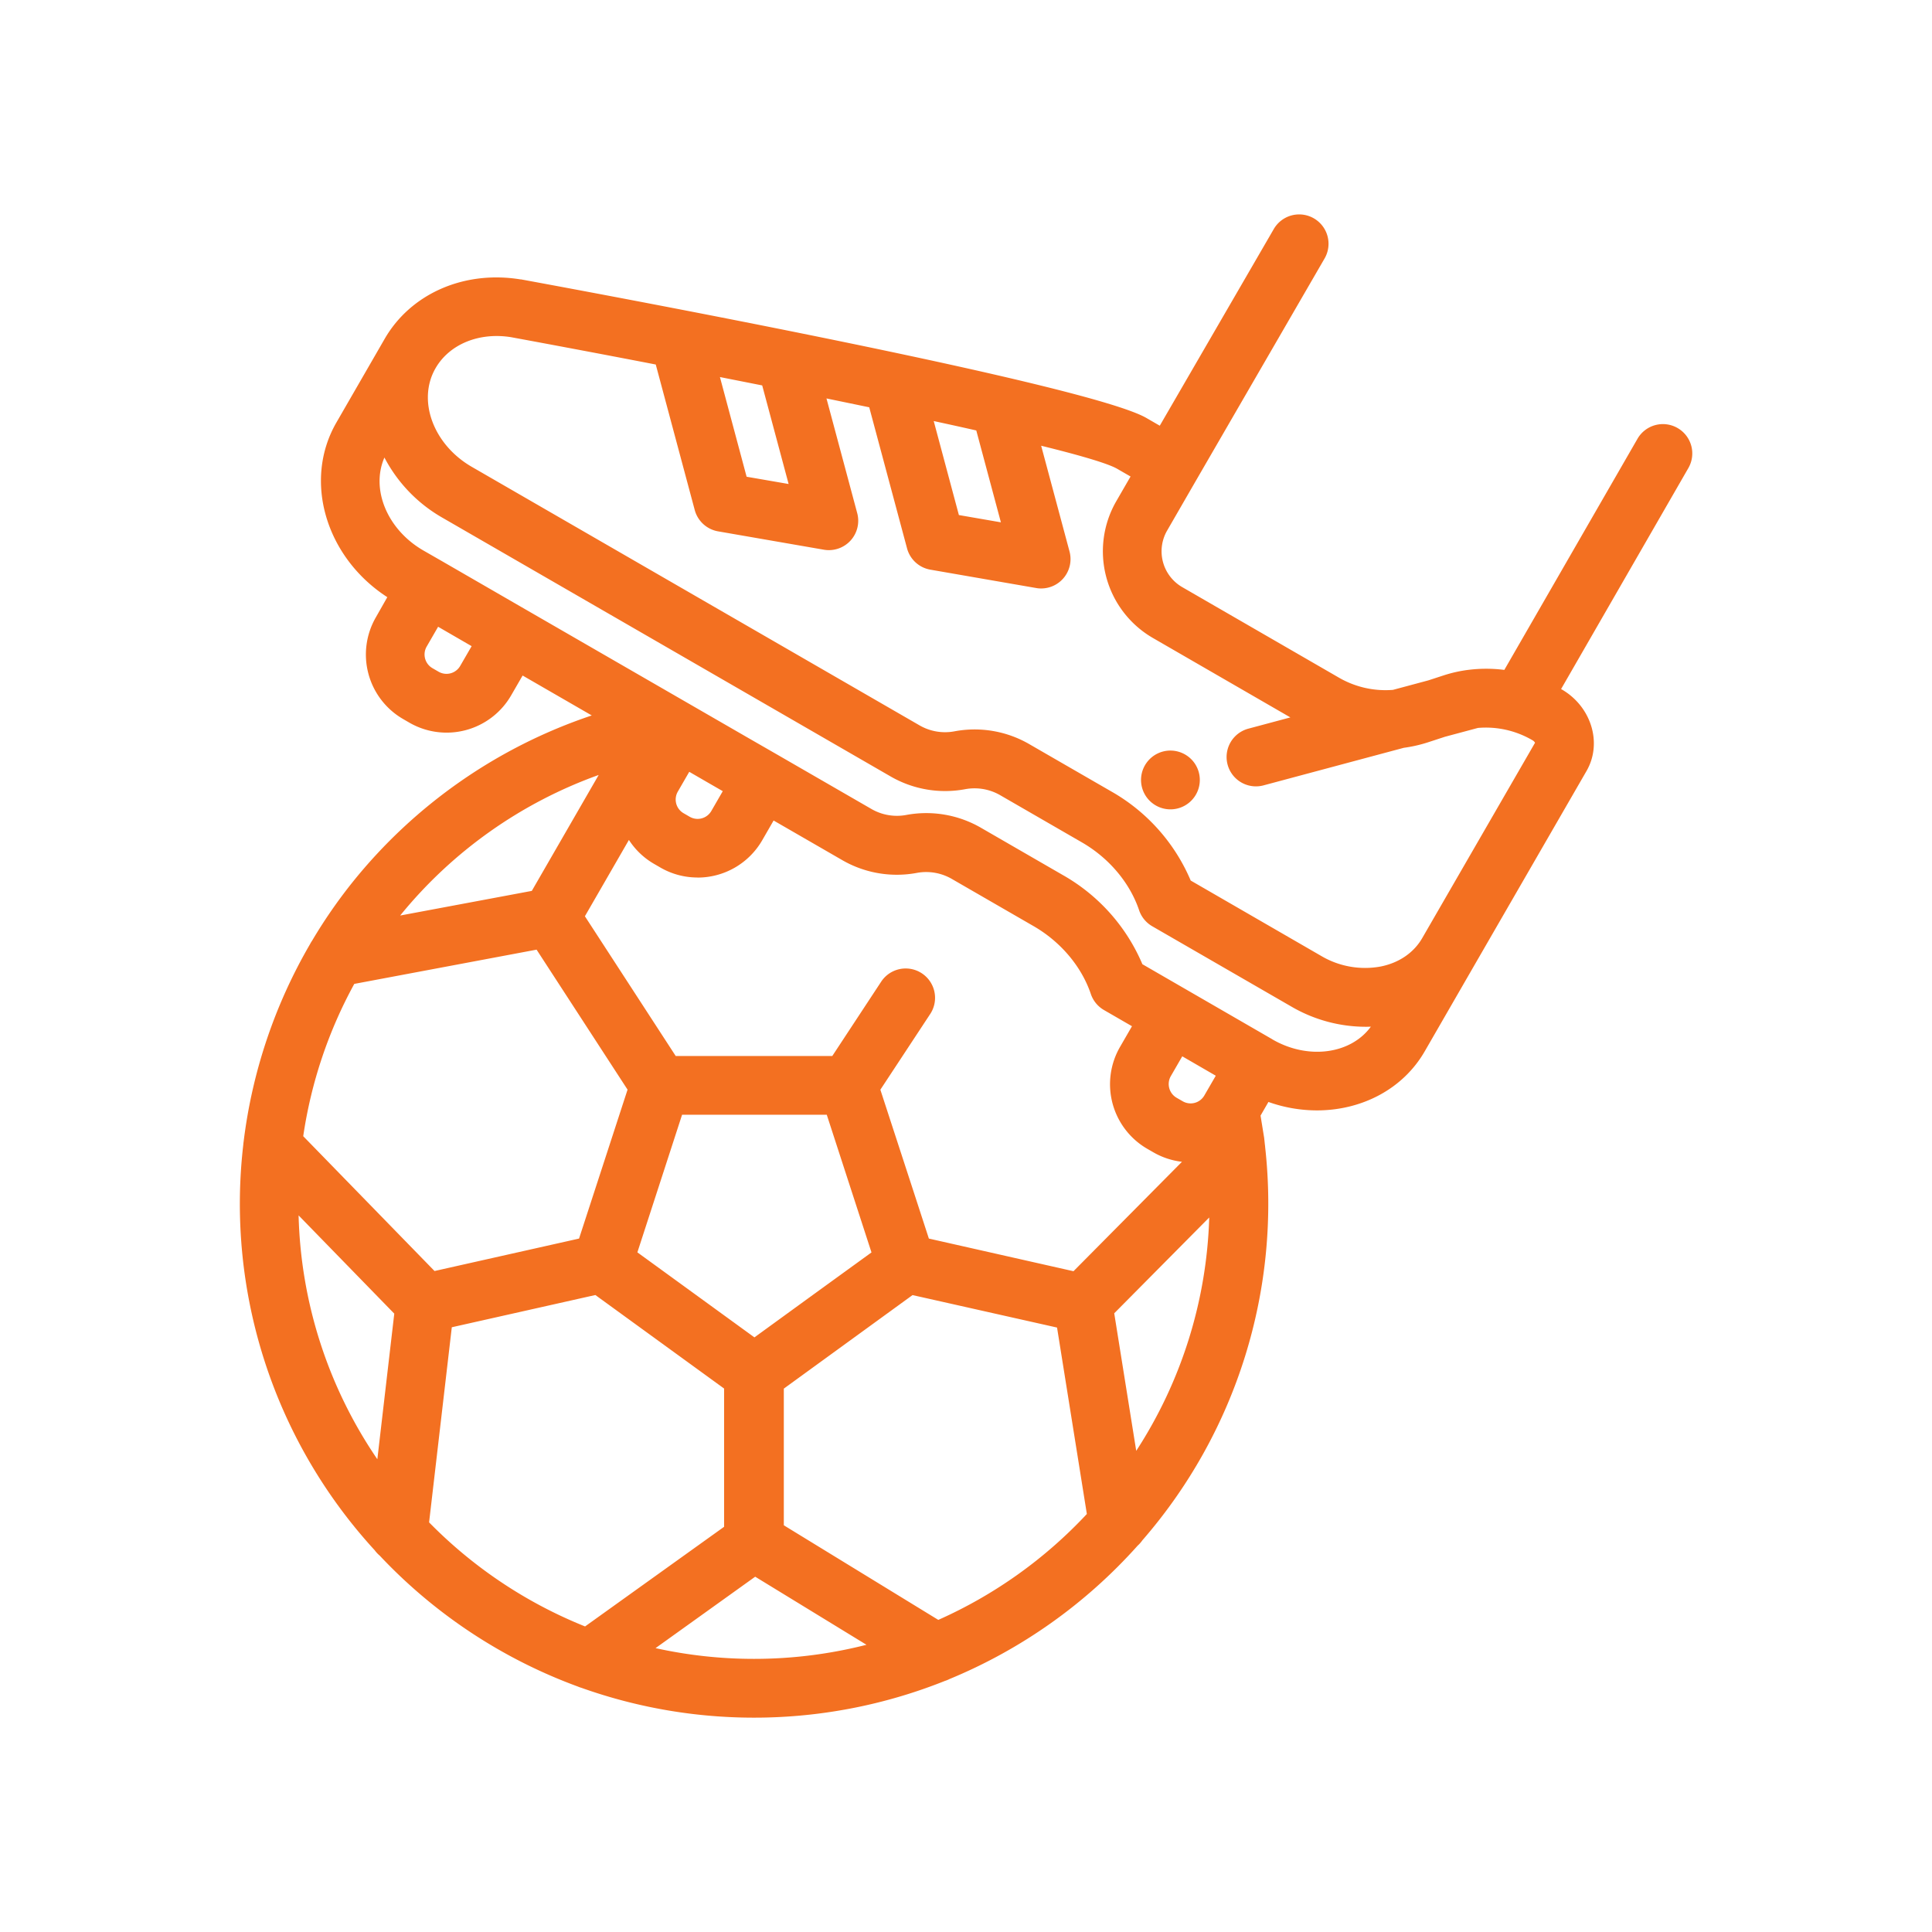 <svg xmlns="http://www.w3.org/2000/svg" id="Layer_1" data-name="Layer 1" viewBox="0 0 796.62 796.62"><defs><style>.cls-1{fill:#f37021;}</style></defs><path class="cls-1" d="M482.61,309.48a12.12,12.12,0,1,0,8.56,3.55A12.19,12.19,0,0,0,482.61,309.48Z"/><path class="cls-1" d="M691.71,176.49a12.1,12.1,0,0,0-16.53,4.44l-54.9,95.29a58.74,58.74,0,0,0-14.93,0h-.06a55.72,55.72,0,0,0-10,2.25l-6.35,2.07-14.57,3.91A38.33,38.33,0,0,1,552,279.37l-64.53-37.28a17.07,17.07,0,0,1-6.24-23.3l11.93-20.67h0l53-91.54a12.1,12.1,0,0,0-20.95-12.13l-47,81.08-5.51-3.18c-23.63-13.65-219-50-257.87-57.15l-.25,0c-23.23-3.77-45.23,5.87-56,24.57L138.7,174.23c-13.83,24-4.35,55.61,21,72L155,254.5a30.72,30.72,0,0,0,11.25,42l2.52,1.46a30.73,30.73,0,0,0,42-11.25l4.72-8.17L244,295a213.37,213.37,0,0,0-98.69,68.82,209,209,0,0,0-16.63,24.07,13,13,0,0,0-.86,1.44,213.26,213.26,0,0,0-27.37,81.45,11.12,11.12,0,0,0-.13,1.16,211.23,211.23,0,0,0,54.18,167.27,12.22,12.22,0,0,0,2.05,2.2,212.71,212.71,0,0,0,81.71,54,11.81,11.81,0,0,0,1.51.54,212,212,0,0,0,149.9-2.88,11.17,11.17,0,0,0,1.83-.75,212.85,212.85,0,0,0,77.58-55,12.27,12.27,0,0,0,1.94-2.19,211.46,211.46,0,0,0,50.62-162.3c0-.17,0-.34-.05-.51-.12-1-.21-2.05-.34-3.06,0-.12,0-.24-.05-.36L519.76,460l3.25-5.63a60,60,0,0,0,20,3.48c18.26,0,35.36-8.61,44.45-24.36L607.35,399l46.82-81.1c6.62-11.47,2-26.55-10.21-33.63-.09-.05-.19-.09-.28-.15L696.16,193A12.08,12.08,0,0,0,691.71,176.49Zm-289.16,1,10.15,37.88-17.32-3L385,173.61C391.09,174.93,397,176.23,402.55,177.49Zm-88.27-18.57,10.89,40.65-17.32-3-11-41.1ZM189.75,274.58a6.52,6.52,0,0,1-8.91,2.39l-2.52-1.46h0a6.52,6.52,0,0,1-2.39-8.91l4.72-8.17,13.82,8Zm57.08,45-27.55,47.76L165,377.5A186.76,186.76,0,0,1,246.83,319.55Zm40.77,42.27a30.76,30.76,0,0,0,26.67-15.36l4.71-8.17,28,16.16a45,45,0,0,0,31.23,5.41,21.14,21.14,0,0,1,14.5,2.66l33.47,19.32c11.17,6.45,19.77,16.64,23.61,28a12.13,12.13,0,0,0,5.41,6.6l11.55,6.67-4.94,8.55a30.77,30.77,0,0,0,11.25,42h0l2.52,1.45a30.58,30.58,0,0,0,11.78,3.9l-44.73,45.12L383,510.7l-6.36-19.55L363,449.32l20.68-31.41a12.11,12.11,0,0,0-20.23-13.31l-20.28,30.83H278.62L241.17,377.8l18.15-31.47a30.49,30.49,0,0,0,10.45,9.92l2.52,1.46A30.48,30.48,0,0,0,287.6,361.82Zm-8.12-35.44,4.72-8.17,8.42,4.87,5.4,3.11-4.72,8.17a6.52,6.52,0,0,1-8.91,2.39l-2.52-1.46h0a6.52,6.52,0,0,1-2.39-8.91Zm79.86,190L335.2,533.91l-24.13,17.53-48.26-35.06,18.43-56.74H340.9ZM146.08,405.69l75.17-14.12,37.51,57.72-20,61.41-49,11-10.59,2.38-54.14-55.59A187.31,187.31,0,0,1,146.08,405.69Zm9.51,196a186.64,186.64,0,0,1-32.47-100.55l39.45,40.51Zm21.34,26,9.36-80.42,56.45-12.68,2.75-.61,53.08,38.56v57l-57.33,41.09A188.44,188.44,0,0,1,176.93,627.72ZM310.87,684a187.7,187.7,0,0,1-40.57-4.43l41.09-29.45,45.88,28.07A187.32,187.32,0,0,1,310.87,684Zm76-16.08-63.68-39V572.57l39.07-28.39,14-10.17,3.82.85,55.77,12.53,12.29,76.87A188.62,188.62,0,0,1,386.86,667.94Zm81.63-69.7-9.07-56.71L498.6,502A186.66,186.66,0,0,1,468.49,598.24Zm28.08-146.52a6.52,6.52,0,0,1-8.91,2.39l-2.52-1.45a6.55,6.55,0,0,1-2.39-8.92l4.72-8.17,13.82,8Zm28.11-23.13-53.65-31a76.64,76.64,0,0,0-32.77-36.74l-33.47-19.33a45.09,45.09,0,0,0-31.34-5.43,21,21,0,0,1-14.38-2.64l-38.46-22.2h0l-12-6.9L217.07,251.5h0l-34.78-20.09h0L174.6,227c-15-8.65-21.78-25.36-16.09-38.34a61.31,61.31,0,0,0,23.9,24.8l184.48,106.5a45,45,0,0,0,31.23,5.42A21.17,21.17,0,0,1,412.61,328l33.48,19.33c11.16,6.44,19.77,16.64,23.6,28a12.14,12.14,0,0,0,5.42,6.6l57.39,33.13A61,61,0,0,0,563,423.37c.75,0,1.5,0,2.25-.05C557,434.63,539.42,437.11,524.68,428.59Zm61.71-41.72c-3.48,6-9.55,10.16-17.1,11.67a35.56,35.56,0,0,1-24.69-4.45l-53.65-31a76.67,76.67,0,0,0-32.76-36.74l-33.48-19.32a45,45,0,0,0-31.34-5.43A21,21,0,0,1,379,299L194.51,192.48c-15.87-9.17-22.57-27.41-14.92-40.65,5.7-9.89,17.89-14.9,31.06-12.81,18,3.32,38.5,7.17,59.74,11.28l16.07,60a12.12,12.12,0,0,0,9.62,8.79l43.62,7.57a12.11,12.11,0,0,0,13.76-15.06l-12.68-47.31,17.63,3.65L374,226.1a12.09,12.09,0,0,0,9.62,8.79l43.62,7.57a11.14,11.14,0,0,0,2.07.18A12.11,12.11,0,0,0,441,227.41L429.3,183.79c16.29,4,27.63,7.36,31.35,9.51l5.51,3.18-5.9,10.21a41.31,41.31,0,0,0,15.1,56.36l56.7,32.76-17.33,4.64A12.1,12.1,0,1,0,521,323.83l57.84-15.49a56.85,56.85,0,0,0,9.89-2.24l7.07-2.31,13.58-3.64a38,38,0,0,1,22.48,5.06,2.67,2.67,0,0,1,1.08,1.05Z"/></svg>